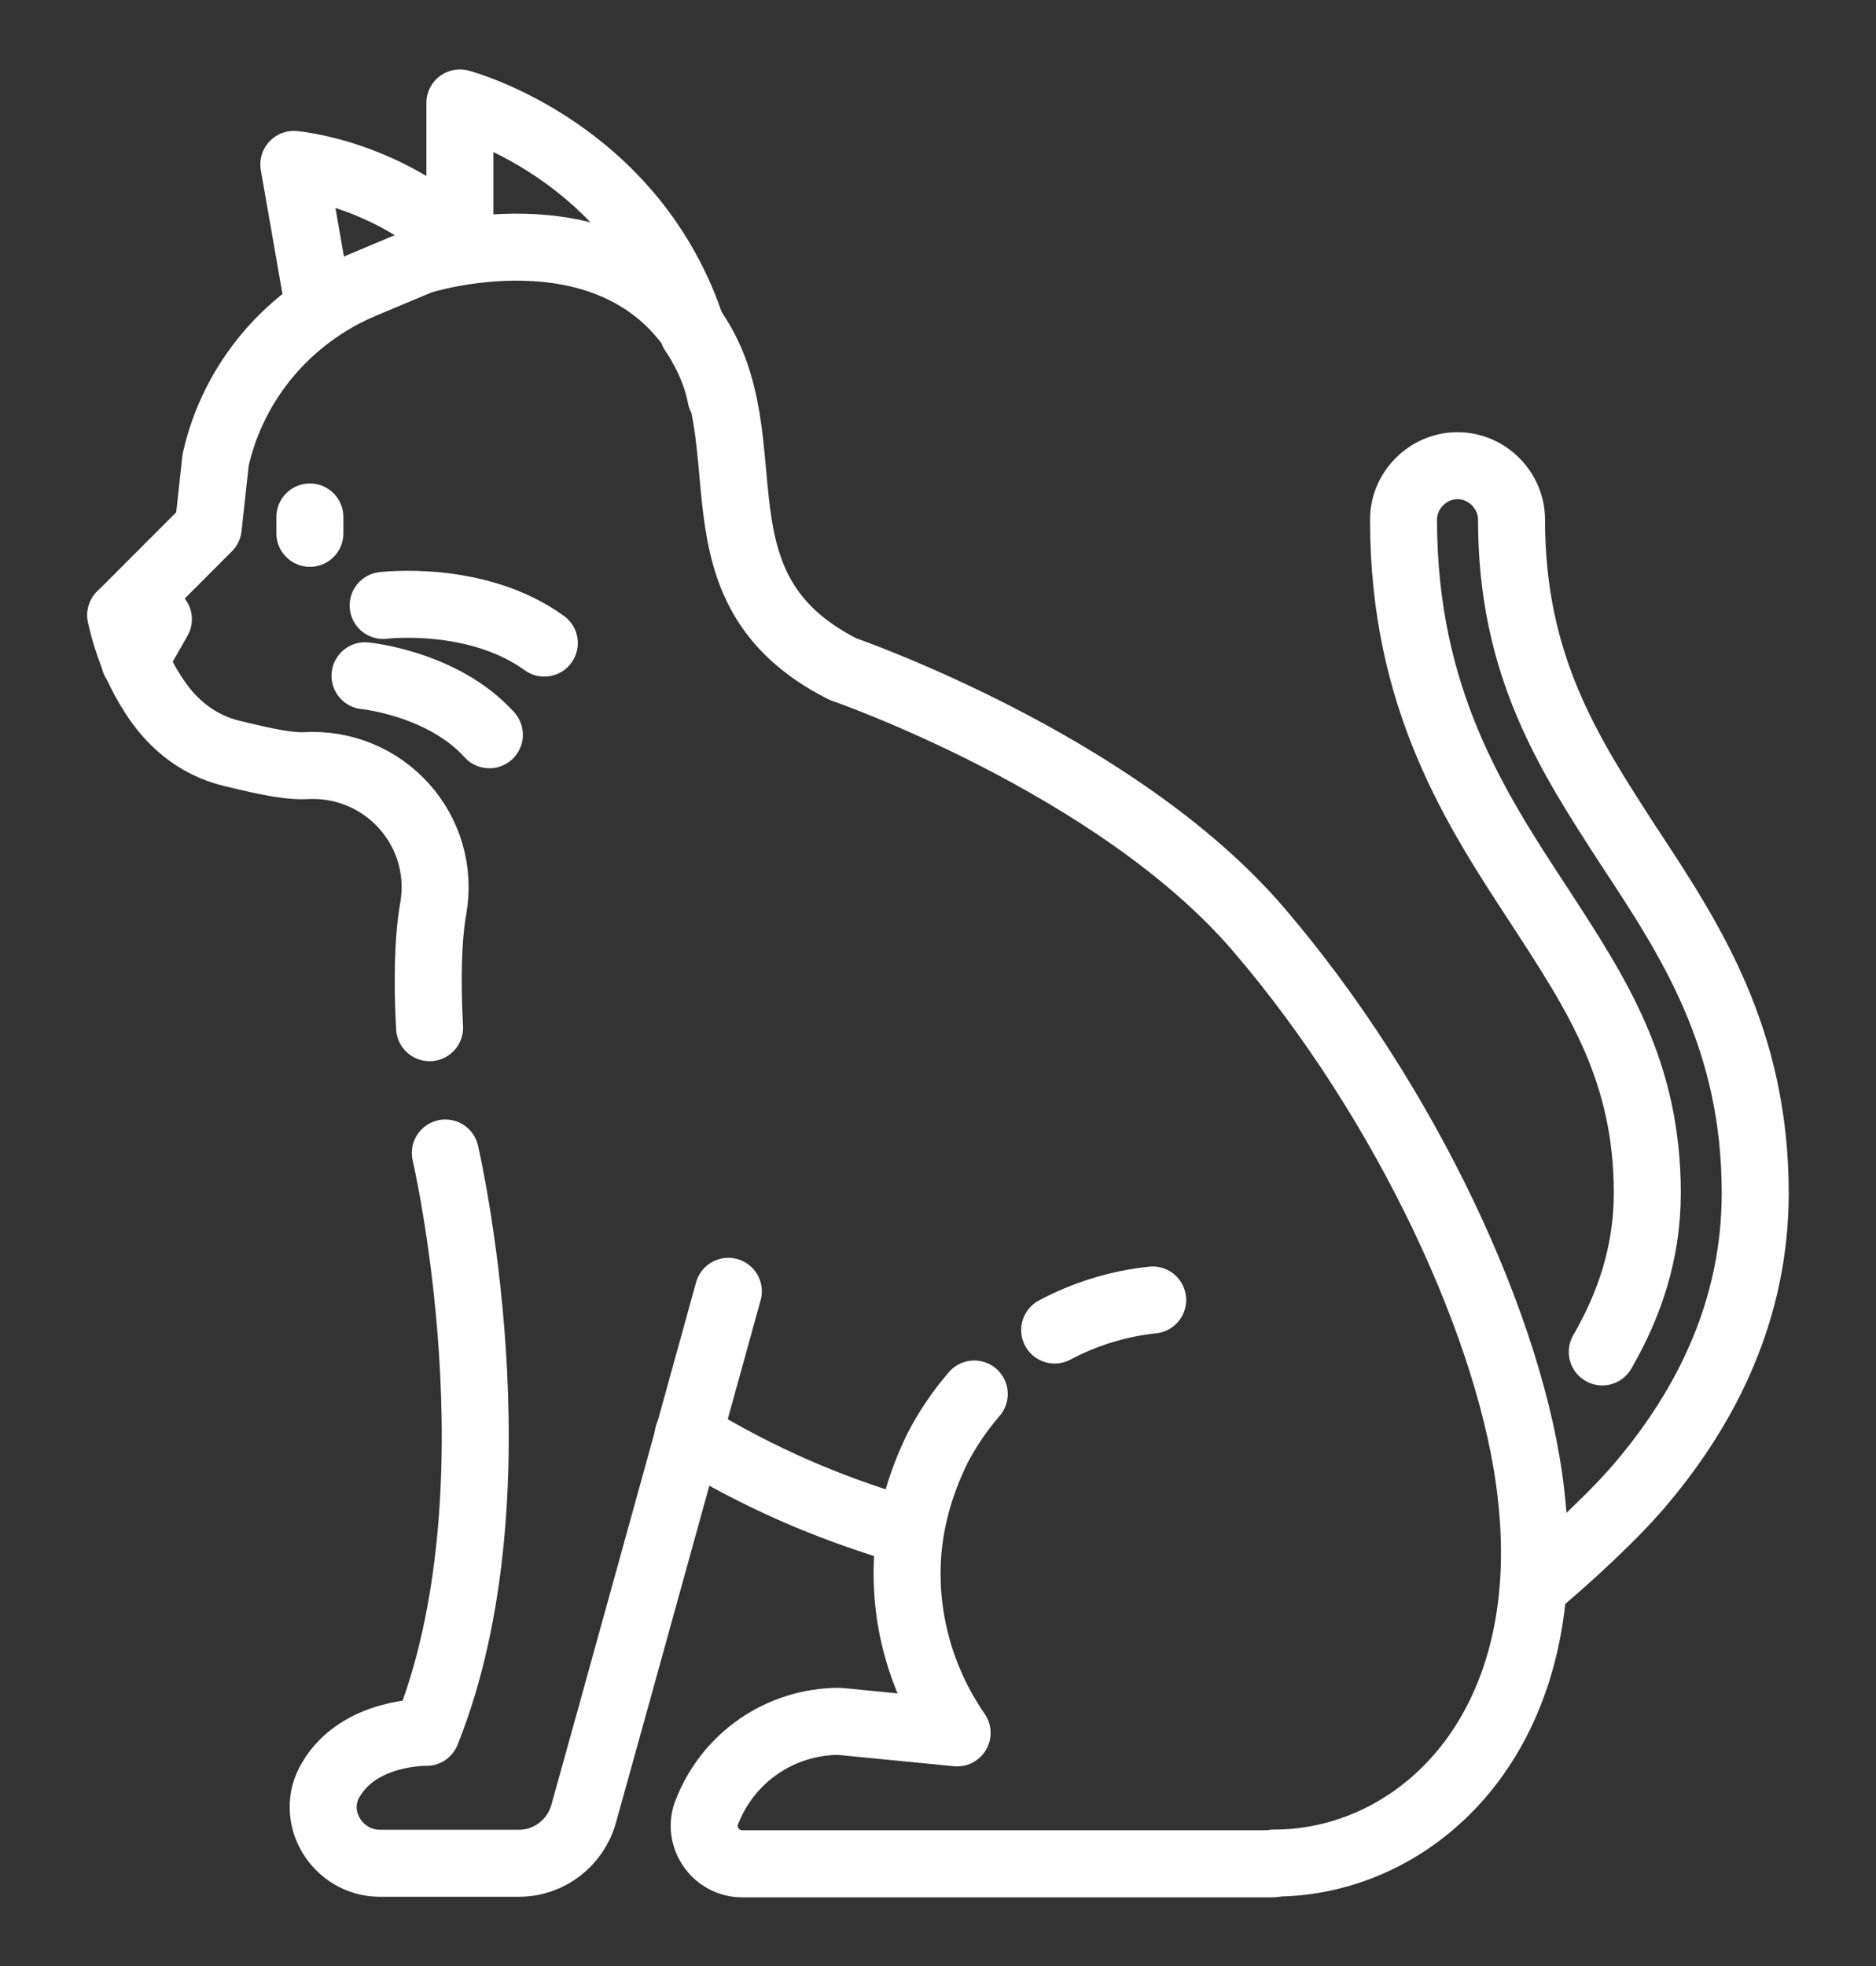 <svg width="21" height="22" viewBox="0 0 21 22" fill="none" xmlns="http://www.w3.org/2000/svg">
<rect x="0" y="0" width="21" height="22" fill="#333333" stroke="none"/>
<g id="ic_quick06_s">
<path id="Vector" d="M17.936 15.128C18.238 14.606 18.44 14.02 18.44 13.351C18.44 11.987 17.881 11.135 17.231 10.137C16.517 9.048 15.711 7.821 15.711 5.815C15.711 5.486 15.986 5.211 16.315 5.211C16.645 5.211 16.92 5.486 16.92 5.815C16.92 7.454 17.561 8.434 18.238 9.478C18.934 10.531 19.648 11.63 19.648 13.351C19.648 14.661 19.099 15.732 18.394 16.574C18.092 16.941 17.551 17.435 17.222 17.71" stroke="white" stroke-width="0.75" stroke-linecap="round" stroke-linejoin="round"/>
<path id="Vector_2" d="M3.555 3.36L3.289 1.84C3.289 1.84 4.379 1.931 5.23 2.801" stroke="white" stroke-width="0.75" stroke-linejoin="round"/>
<path id="Vector_3" d="M14.262 20.848C15.856 20.848 17.449 19.392 17.138 16.718C16.936 14.896 15.737 12.323 14.088 10.4C12.495 8.541 9.437 7.488 9.437 7.488C7.642 6.581 8.613 4.942 7.77 3.706C6.772 2.25 4.703 2.919 4.703 2.919L4.071 3.184C3.238 3.532 2.615 4.256 2.414 5.144L2.331 5.904L1.352 6.884C1.352 6.884 1.434 7.341 1.709 7.763C1.892 8.056 2.176 8.33 2.597 8.431C2.798 8.477 3.174 8.578 3.412 8.568C4.3 8.513 5.005 9.292 4.849 10.171C4.789 10.513 4.781 10.999 4.809 11.5" stroke="white" stroke-width="0.75" stroke-linecap="round" stroke-linejoin="round"/>
<path id="Vector_4" d="M10.111 17.121C9.443 16.919 8.701 16.645 7.831 16.132C7.786 16.104 7.749 16.086 7.703 16.059" stroke="white" stroke-width="0.75" stroke-linecap="round" stroke-linejoin="round"/>
<path id="Vector_5" d="M5.148 2.5V1.152C5.148 1.152 7.108 1.665 7.758 3.716C7.758 3.716 7.996 4.046 8.069 4.44" stroke="white" stroke-width="0.75" stroke-linecap="round" stroke-linejoin="round"/>
<path id="Vector_6" d="M4.985 12.902C4.985 12.902 5.864 16.666 4.774 19.385C4.774 19.385 4.023 19.367 3.703 19.916C3.456 20.328 3.776 20.85 4.252 20.85H5.809C6.148 20.85 6.441 20.621 6.532 20.301C6.642 19.916 8.153 14.45 8.153 14.45" stroke="white" stroke-width="0.75" stroke-linecap="round" stroke-linejoin="round"/>
<path id="Vector_7" d="M3.469 5.785V5.968" stroke="white" stroke-width="0.75" stroke-linecap="round" stroke-linejoin="round"/>
<path id="Vector_8" d="M1.352 6.883L1.773 6.929L1.507 7.396L1.352 6.883Z" stroke="white" stroke-width="0.75" stroke-linecap="round" stroke-linejoin="round"/>
<path id="Vector_9" d="M4.289 6.775C4.289 6.775 5.333 6.646 6.093 7.196" stroke="white" stroke-width="0.75" stroke-linecap="round" stroke-linejoin="round"/>
<path id="Vector_10" d="M4.086 7.562C4.086 7.562 4.956 7.645 5.478 8.222" stroke="white" stroke-width="0.75" stroke-linecap="round" stroke-linejoin="round"/>
<path id="Vector_11" d="M14.249 20.856H8.306C8.013 20.856 7.803 20.554 7.912 20.279C8.15 19.665 8.736 19.262 9.396 19.262L10.714 19.391C10.321 18.823 10.101 18.109 10.165 17.349C10.202 16.937 10.321 16.561 10.495 16.204C10.608 15.987 10.746 15.784 10.906 15.599M12.903 14.547C12.512 14.588 12.141 14.705 11.806 14.883" stroke="white" stroke-width="0.75" stroke-linecap="round" stroke-linejoin="round"/>
</g>
</svg>
